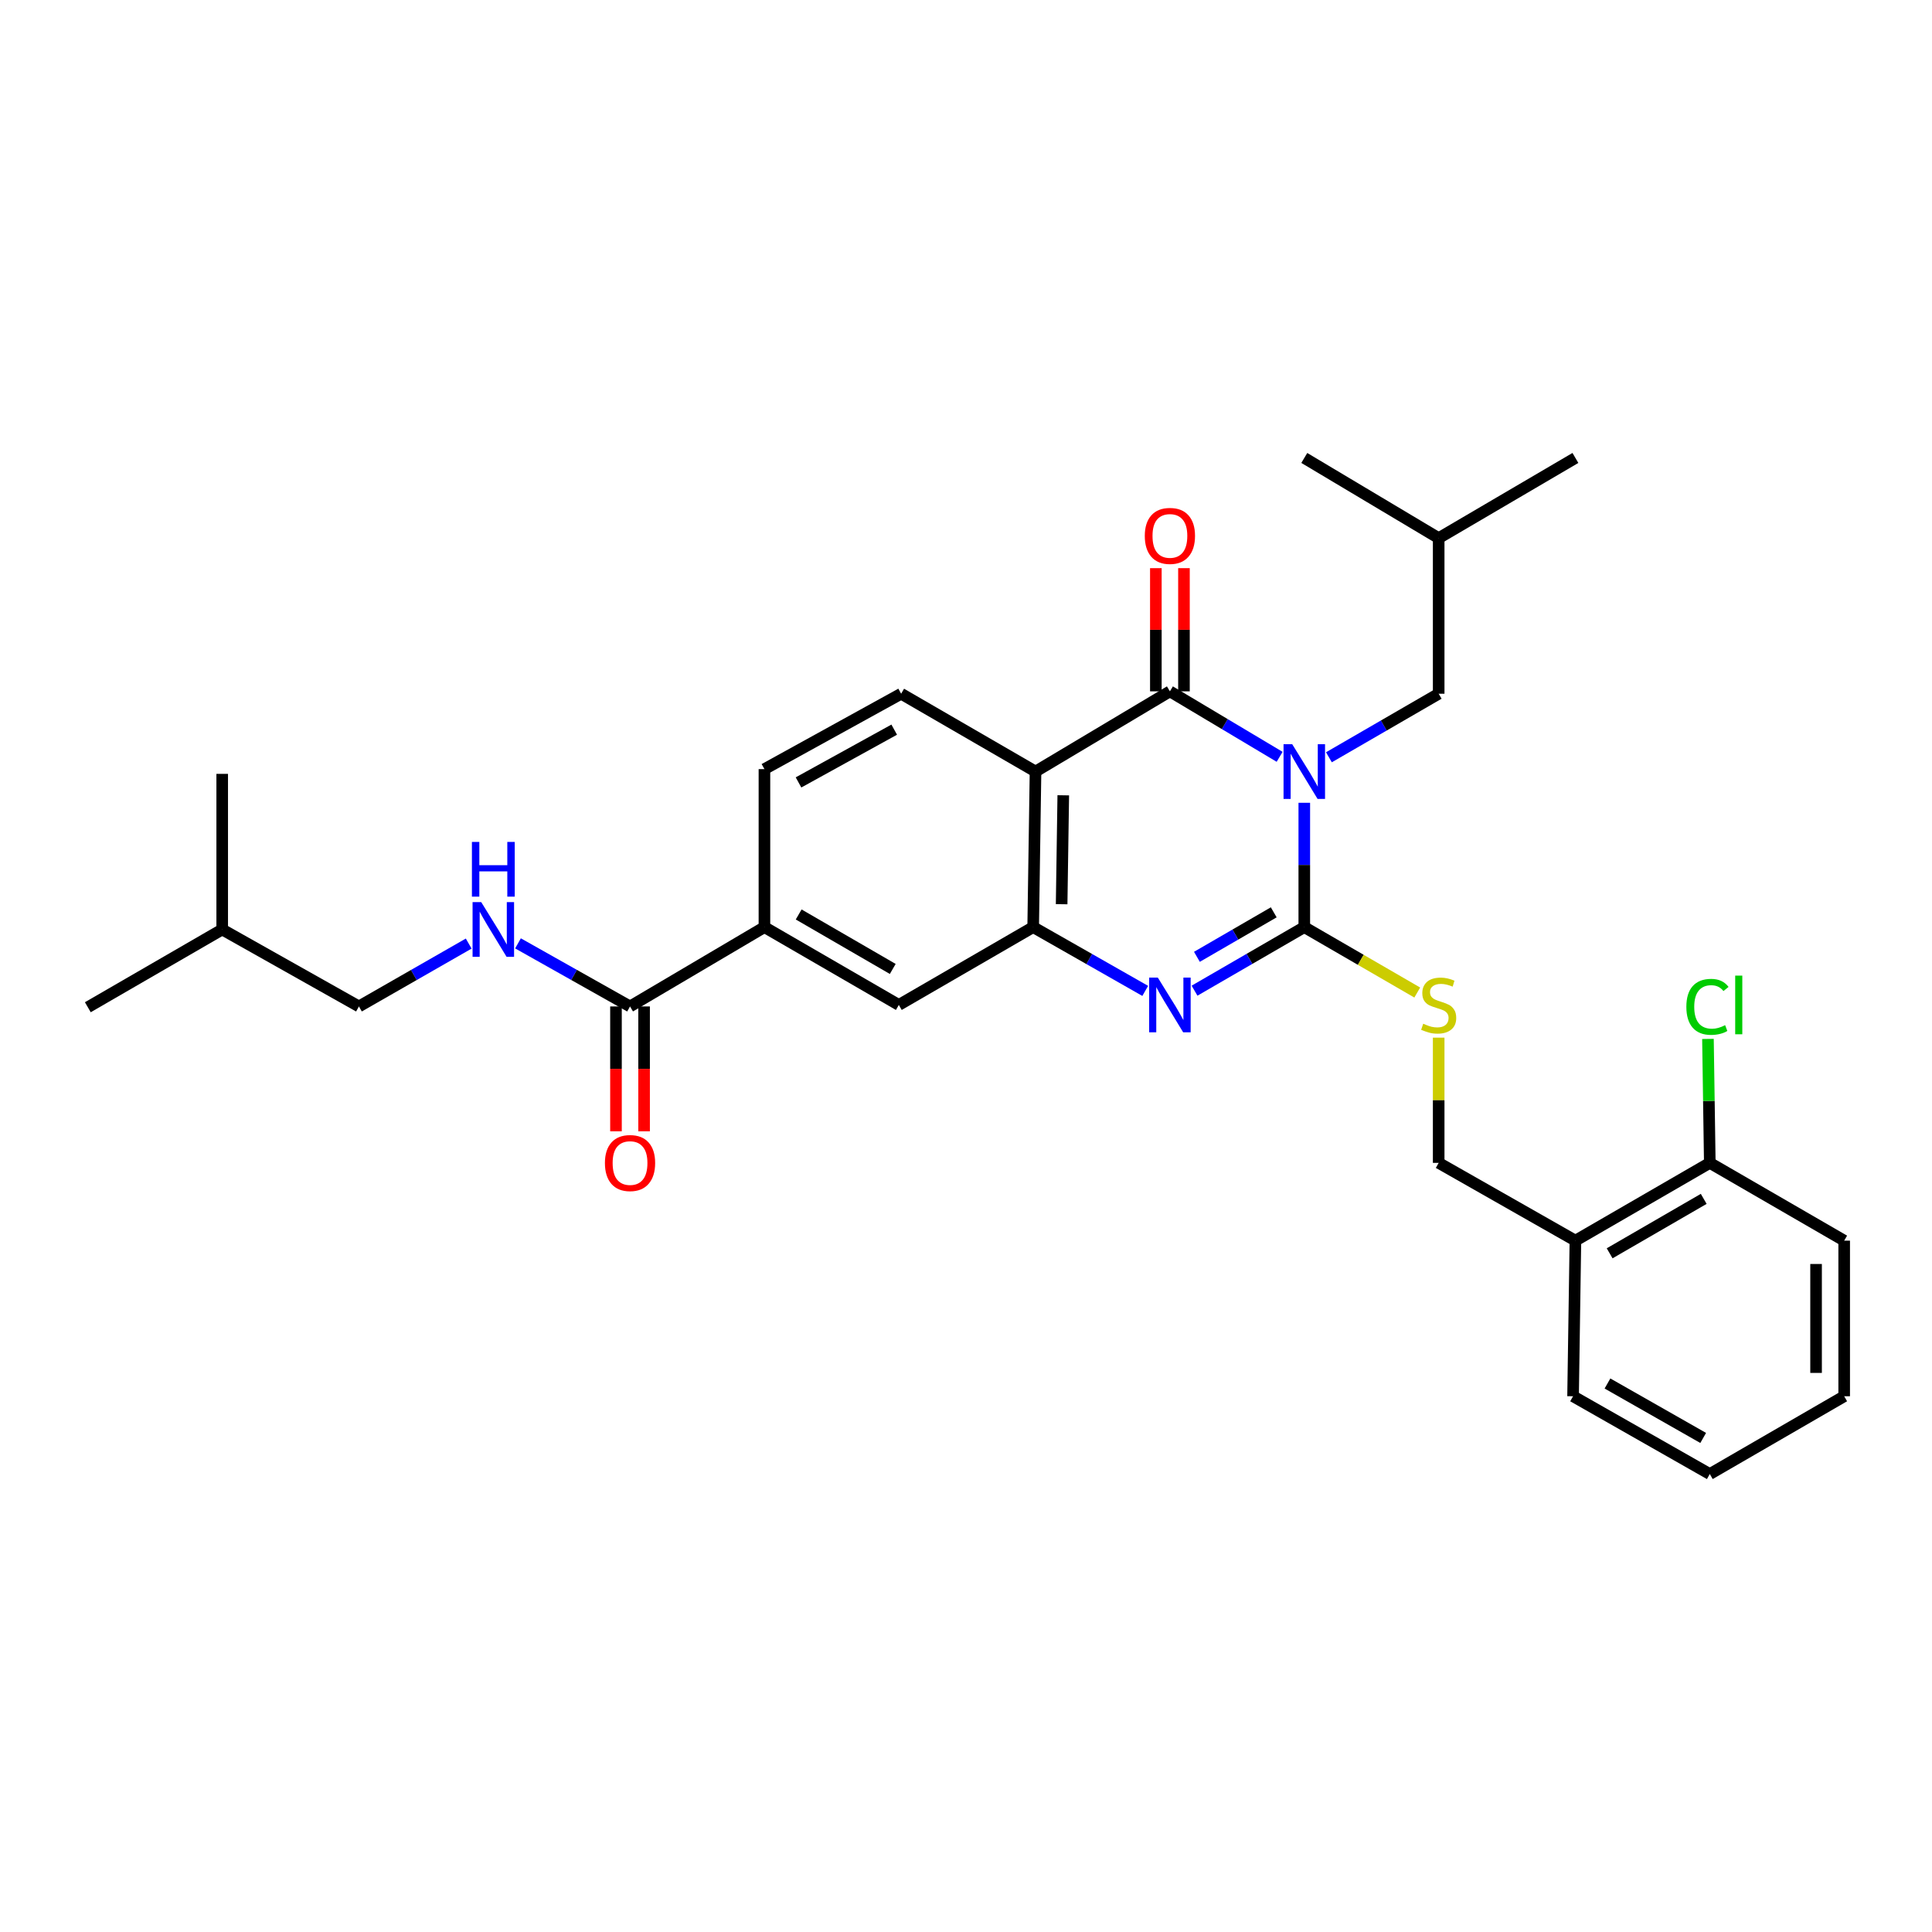 <?xml version='1.0' encoding='iso-8859-1'?>
<svg version='1.1' baseProfile='full'
              xmlns='http://www.w3.org/2000/svg'
                      xmlns:rdkit='http://www.rdkit.org/xml'
                      xmlns:xlink='http://www.w3.org/1999/xlink'
                  xml:space='preserve'
width='1000px' height='1000px' viewBox='0 0 1000 1000'>
<!-- END OF HEADER -->
<rect style='opacity:1.0;fill:#FFFFFF;stroke:none' width='1000' height='1000' x='0' y='0'> </rect>
<path class='bond-0' d='M 675.1,415.521 L 675.1,447.698' style='fill:none;fill-rule:evenodd;stroke:#0000FF;stroke-width:6px;stroke-linecap:butt;stroke-linejoin:miter;stroke-opacity:1' />
<path class='bond-0' d='M 675.1,447.698 L 675.1,479.874' style='fill:none;fill-rule:evenodd;stroke:#000000;stroke-width:6px;stroke-linecap:butt;stroke-linejoin:miter;stroke-opacity:1' />
<path class='bond-1' d='M 662.335,391.732 L 633.938,374.788' style='fill:none;fill-rule:evenodd;stroke:#0000FF;stroke-width:6px;stroke-linecap:butt;stroke-linejoin:miter;stroke-opacity:1' />
<path class='bond-1' d='M 633.938,374.788 L 605.542,357.844' style='fill:none;fill-rule:evenodd;stroke:#000000;stroke-width:6px;stroke-linecap:butt;stroke-linejoin:miter;stroke-opacity:1' />
<path class='bond-10' d='M 687.849,391.966 L 716.254,375.52' style='fill:none;fill-rule:evenodd;stroke:#0000FF;stroke-width:6px;stroke-linecap:butt;stroke-linejoin:miter;stroke-opacity:1' />
<path class='bond-10' d='M 716.254,375.52 L 744.658,359.073' style='fill:none;fill-rule:evenodd;stroke:#000000;stroke-width:6px;stroke-linecap:butt;stroke-linejoin:miter;stroke-opacity:1' />
<path class='bond-2' d='M 675.1,479.874 L 646.696,496.324' style='fill:none;fill-rule:evenodd;stroke:#000000;stroke-width:6px;stroke-linecap:butt;stroke-linejoin:miter;stroke-opacity:1' />
<path class='bond-2' d='M 646.696,496.324 L 618.291,512.774' style='fill:none;fill-rule:evenodd;stroke:#0000FF;stroke-width:6px;stroke-linecap:butt;stroke-linejoin:miter;stroke-opacity:1' />
<path class='bond-2' d='M 659.288,472.22 L 639.405,483.735' style='fill:none;fill-rule:evenodd;stroke:#000000;stroke-width:6px;stroke-linecap:butt;stroke-linejoin:miter;stroke-opacity:1' />
<path class='bond-2' d='M 639.405,483.735 L 619.521,495.25' style='fill:none;fill-rule:evenodd;stroke:#0000FF;stroke-width:6px;stroke-linecap:butt;stroke-linejoin:miter;stroke-opacity:1' />
<path class='bond-6' d='M 675.1,479.874 L 704.334,496.805' style='fill:none;fill-rule:evenodd;stroke:#000000;stroke-width:6px;stroke-linecap:butt;stroke-linejoin:miter;stroke-opacity:1' />
<path class='bond-6' d='M 704.334,496.805 L 733.569,513.736' style='fill:none;fill-rule:evenodd;stroke:#CCCC00;stroke-width:6px;stroke-linecap:butt;stroke-linejoin:miter;stroke-opacity:1' />
<path class='bond-3' d='M 605.542,357.844 L 535.983,399.348' style='fill:none;fill-rule:evenodd;stroke:#000000;stroke-width:6px;stroke-linecap:butt;stroke-linejoin:miter;stroke-opacity:1' />
<path class='bond-12' d='M 612.816,357.844 L 612.816,325.96' style='fill:none;fill-rule:evenodd;stroke:#000000;stroke-width:6px;stroke-linecap:butt;stroke-linejoin:miter;stroke-opacity:1' />
<path class='bond-12' d='M 612.816,325.96 L 612.816,294.076' style='fill:none;fill-rule:evenodd;stroke:#FF0000;stroke-width:6px;stroke-linecap:butt;stroke-linejoin:miter;stroke-opacity:1' />
<path class='bond-12' d='M 598.267,357.844 L 598.267,325.96' style='fill:none;fill-rule:evenodd;stroke:#000000;stroke-width:6px;stroke-linecap:butt;stroke-linejoin:miter;stroke-opacity:1' />
<path class='bond-12' d='M 598.267,325.96 L 598.267,294.076' style='fill:none;fill-rule:evenodd;stroke:#FF0000;stroke-width:6px;stroke-linecap:butt;stroke-linejoin:miter;stroke-opacity:1' />
<path class='bond-30' d='M 592.766,512.886 L 563.768,496.38' style='fill:none;fill-rule:evenodd;stroke:#0000FF;stroke-width:6px;stroke-linecap:butt;stroke-linejoin:miter;stroke-opacity:1' />
<path class='bond-30' d='M 563.768,496.38 L 534.771,479.874' style='fill:none;fill-rule:evenodd;stroke:#000000;stroke-width:6px;stroke-linecap:butt;stroke-linejoin:miter;stroke-opacity:1' />
<path class='bond-4' d='M 535.983,399.348 L 534.771,479.874' style='fill:none;fill-rule:evenodd;stroke:#000000;stroke-width:6px;stroke-linecap:butt;stroke-linejoin:miter;stroke-opacity:1' />
<path class='bond-4' d='M 550.348,411.646 L 549.5,468.015' style='fill:none;fill-rule:evenodd;stroke:#000000;stroke-width:6px;stroke-linecap:butt;stroke-linejoin:miter;stroke-opacity:1' />
<path class='bond-8' d='M 535.983,399.348 L 466.433,359.073' style='fill:none;fill-rule:evenodd;stroke:#000000;stroke-width:6px;stroke-linecap:butt;stroke-linejoin:miter;stroke-opacity:1' />
<path class='bond-7' d='M 534.771,479.874 L 465.229,520.158' style='fill:none;fill-rule:evenodd;stroke:#000000;stroke-width:6px;stroke-linecap:butt;stroke-linejoin:miter;stroke-opacity:1' />
<path class='bond-5' d='M 326.104,520.934 L 395.671,479.874' style='fill:none;fill-rule:evenodd;stroke:#000000;stroke-width:6px;stroke-linecap:butt;stroke-linejoin:miter;stroke-opacity:1' />
<path class='bond-11' d='M 326.104,520.934 L 297.108,504.609' style='fill:none;fill-rule:evenodd;stroke:#000000;stroke-width:6px;stroke-linecap:butt;stroke-linejoin:miter;stroke-opacity:1' />
<path class='bond-11' d='M 297.108,504.609 L 268.112,488.284' style='fill:none;fill-rule:evenodd;stroke:#0000FF;stroke-width:6px;stroke-linecap:butt;stroke-linejoin:miter;stroke-opacity:1' />
<path class='bond-16' d='M 318.83,520.934 L 318.83,553.247' style='fill:none;fill-rule:evenodd;stroke:#000000;stroke-width:6px;stroke-linecap:butt;stroke-linejoin:miter;stroke-opacity:1' />
<path class='bond-16' d='M 318.83,553.247 L 318.83,585.56' style='fill:none;fill-rule:evenodd;stroke:#FF0000;stroke-width:6px;stroke-linecap:butt;stroke-linejoin:miter;stroke-opacity:1' />
<path class='bond-16' d='M 333.379,520.934 L 333.379,553.247' style='fill:none;fill-rule:evenodd;stroke:#000000;stroke-width:6px;stroke-linecap:butt;stroke-linejoin:miter;stroke-opacity:1' />
<path class='bond-16' d='M 333.379,553.247 L 333.379,585.56' style='fill:none;fill-rule:evenodd;stroke:#FF0000;stroke-width:6px;stroke-linecap:butt;stroke-linejoin:miter;stroke-opacity:1' />
<path class='bond-14' d='M 744.658,537.082 L 744.658,569.493' style='fill:none;fill-rule:evenodd;stroke:#CCCC00;stroke-width:6px;stroke-linecap:butt;stroke-linejoin:miter;stroke-opacity:1' />
<path class='bond-14' d='M 744.658,569.493 L 744.658,601.905' style='fill:none;fill-rule:evenodd;stroke:#000000;stroke-width:6px;stroke-linecap:butt;stroke-linejoin:miter;stroke-opacity:1' />
<path class='bond-31' d='M 465.229,520.158 L 395.671,479.874' style='fill:none;fill-rule:evenodd;stroke:#000000;stroke-width:6px;stroke-linecap:butt;stroke-linejoin:miter;stroke-opacity:1' />
<path class='bond-31' d='M 462.086,501.526 L 413.395,473.327' style='fill:none;fill-rule:evenodd;stroke:#000000;stroke-width:6px;stroke-linecap:butt;stroke-linejoin:miter;stroke-opacity:1' />
<path class='bond-15' d='M 466.433,359.073 L 395.671,398.095' style='fill:none;fill-rule:evenodd;stroke:#000000;stroke-width:6px;stroke-linecap:butt;stroke-linejoin:miter;stroke-opacity:1' />
<path class='bond-15' d='M 462.844,377.666 L 413.311,404.982' style='fill:none;fill-rule:evenodd;stroke:#000000;stroke-width:6px;stroke-linecap:butt;stroke-linejoin:miter;stroke-opacity:1' />
<path class='bond-9' d='M 395.671,479.874 L 395.671,398.095' style='fill:none;fill-rule:evenodd;stroke:#000000;stroke-width:6px;stroke-linecap:butt;stroke-linejoin:miter;stroke-opacity:1' />
<path class='bond-20' d='M 744.658,359.073 L 744.658,278.539' style='fill:none;fill-rule:evenodd;stroke:#000000;stroke-width:6px;stroke-linecap:butt;stroke-linejoin:miter;stroke-opacity:1' />
<path class='bond-18' d='M 242.598,488.394 L 214.191,504.664' style='fill:none;fill-rule:evenodd;stroke:#0000FF;stroke-width:6px;stroke-linecap:butt;stroke-linejoin:miter;stroke-opacity:1' />
<path class='bond-18' d='M 214.191,504.664 L 185.783,520.934' style='fill:none;fill-rule:evenodd;stroke:#000000;stroke-width:6px;stroke-linecap:butt;stroke-linejoin:miter;stroke-opacity:1' />
<path class='bond-13' d='M 815.429,642.156 L 744.658,601.905' style='fill:none;fill-rule:evenodd;stroke:#000000;stroke-width:6px;stroke-linecap:butt;stroke-linejoin:miter;stroke-opacity:1' />
<path class='bond-17' d='M 815.429,642.156 L 884.987,601.905' style='fill:none;fill-rule:evenodd;stroke:#000000;stroke-width:6px;stroke-linecap:butt;stroke-linejoin:miter;stroke-opacity:1' />
<path class='bond-17' d='M 833.149,648.71 L 881.84,620.534' style='fill:none;fill-rule:evenodd;stroke:#000000;stroke-width:6px;stroke-linecap:butt;stroke-linejoin:miter;stroke-opacity:1' />
<path class='bond-21' d='M 815.429,642.156 L 814.217,722.698' style='fill:none;fill-rule:evenodd;stroke:#000000;stroke-width:6px;stroke-linecap:butt;stroke-linejoin:miter;stroke-opacity:1' />
<path class='bond-19' d='M 884.987,601.905 L 884.511,569.823' style='fill:none;fill-rule:evenodd;stroke:#000000;stroke-width:6px;stroke-linecap:butt;stroke-linejoin:miter;stroke-opacity:1' />
<path class='bond-19' d='M 884.511,569.823 L 884.036,537.742' style='fill:none;fill-rule:evenodd;stroke:#00CC00;stroke-width:6px;stroke-linecap:butt;stroke-linejoin:miter;stroke-opacity:1' />
<path class='bond-23' d='M 884.987,601.905 L 954.545,642.156' style='fill:none;fill-rule:evenodd;stroke:#000000;stroke-width:6px;stroke-linecap:butt;stroke-linejoin:miter;stroke-opacity:1' />
<path class='bond-22' d='M 185.783,520.934 L 115.013,481.095' style='fill:none;fill-rule:evenodd;stroke:#000000;stroke-width:6px;stroke-linecap:butt;stroke-linejoin:miter;stroke-opacity:1' />
<path class='bond-24' d='M 744.658,278.539 L 675.1,237.035' style='fill:none;fill-rule:evenodd;stroke:#000000;stroke-width:6px;stroke-linecap:butt;stroke-linejoin:miter;stroke-opacity:1' />
<path class='bond-25' d='M 744.658,278.539 L 815.429,237.035' style='fill:none;fill-rule:evenodd;stroke:#000000;stroke-width:6px;stroke-linecap:butt;stroke-linejoin:miter;stroke-opacity:1' />
<path class='bond-28' d='M 814.217,722.698 L 884.987,762.965' style='fill:none;fill-rule:evenodd;stroke:#000000;stroke-width:6px;stroke-linecap:butt;stroke-linejoin:miter;stroke-opacity:1' />
<path class='bond-28' d='M 832.027,716.093 L 881.566,744.28' style='fill:none;fill-rule:evenodd;stroke:#000000;stroke-width:6px;stroke-linecap:butt;stroke-linejoin:miter;stroke-opacity:1' />
<path class='bond-26' d='M 115.013,481.095 L 45.455,521.346' style='fill:none;fill-rule:evenodd;stroke:#000000;stroke-width:6px;stroke-linecap:butt;stroke-linejoin:miter;stroke-opacity:1' />
<path class='bond-27' d='M 115.013,481.095 L 115.013,400.553' style='fill:none;fill-rule:evenodd;stroke:#000000;stroke-width:6px;stroke-linecap:butt;stroke-linejoin:miter;stroke-opacity:1' />
<path class='bond-32' d='M 954.545,642.156 L 954.545,722.698' style='fill:none;fill-rule:evenodd;stroke:#000000;stroke-width:6px;stroke-linecap:butt;stroke-linejoin:miter;stroke-opacity:1' />
<path class='bond-32' d='M 939.997,654.237 L 939.997,710.617' style='fill:none;fill-rule:evenodd;stroke:#000000;stroke-width:6px;stroke-linecap:butt;stroke-linejoin:miter;stroke-opacity:1' />
<path class='bond-29' d='M 884.987,762.965 L 954.545,722.698' style='fill:none;fill-rule:evenodd;stroke:#000000;stroke-width:6px;stroke-linecap:butt;stroke-linejoin:miter;stroke-opacity:1' />
<path  class='atom-0' d='M 668.84 385.188
L 678.12 400.188
Q 679.04 401.668, 680.52 404.348
Q 682 407.028, 682.08 407.188
L 682.08 385.188
L 685.84 385.188
L 685.84 413.508
L 681.96 413.508
L 672 397.108
Q 670.84 395.188, 669.6 392.988
Q 668.4 390.788, 668.04 390.108
L 668.04 413.508
L 664.36 413.508
L 664.36 385.188
L 668.84 385.188
' fill='#0000FF'/>
<path  class='atom-3' d='M 599.282 505.998
L 608.562 520.998
Q 609.482 522.478, 610.962 525.158
Q 612.442 527.838, 612.522 527.998
L 612.522 505.998
L 616.282 505.998
L 616.282 534.318
L 612.402 534.318
L 602.442 517.918
Q 601.282 515.998, 600.042 513.798
Q 598.842 511.598, 598.482 510.918
L 598.482 534.318
L 594.802 534.318
L 594.802 505.998
L 599.282 505.998
' fill='#0000FF'/>
<path  class='atom-7' d='M 736.658 529.878
Q 736.978 529.998, 738.298 530.558
Q 739.618 531.118, 741.058 531.478
Q 742.538 531.798, 743.978 531.798
Q 746.658 531.798, 748.218 530.518
Q 749.778 529.198, 749.778 526.918
Q 749.778 525.358, 748.978 524.398
Q 748.218 523.438, 747.018 522.918
Q 745.818 522.398, 743.818 521.798
Q 741.298 521.038, 739.778 520.318
Q 738.298 519.598, 737.218 518.078
Q 736.178 516.558, 736.178 513.998
Q 736.178 510.438, 738.578 508.238
Q 741.018 506.038, 745.818 506.038
Q 749.098 506.038, 752.818 507.598
L 751.898 510.678
Q 748.498 509.278, 745.938 509.278
Q 743.178 509.278, 741.658 510.438
Q 740.138 511.558, 740.178 513.518
Q 740.178 515.038, 740.938 515.958
Q 741.738 516.878, 742.858 517.398
Q 744.018 517.918, 745.938 518.518
Q 748.498 519.318, 750.018 520.118
Q 751.538 520.918, 752.618 522.558
Q 753.738 524.158, 753.738 526.918
Q 753.738 530.838, 751.098 532.958
Q 748.498 535.038, 744.138 535.038
Q 741.618 535.038, 739.698 534.478
Q 737.818 533.958, 735.578 533.038
L 736.658 529.878
' fill='#CCCC00'/>
<path  class='atom-12' d='M 249.082 466.935
L 258.362 481.935
Q 259.282 483.415, 260.762 486.095
Q 262.242 488.775, 262.322 488.935
L 262.322 466.935
L 266.082 466.935
L 266.082 495.255
L 262.202 495.255
L 252.242 478.855
Q 251.082 476.935, 249.842 474.735
Q 248.642 472.535, 248.282 471.855
L 248.282 495.255
L 244.602 495.255
L 244.602 466.935
L 249.082 466.935
' fill='#0000FF'/>
<path  class='atom-12' d='M 244.262 435.783
L 248.102 435.783
L 248.102 447.823
L 262.582 447.823
L 262.582 435.783
L 266.422 435.783
L 266.422 464.103
L 262.582 464.103
L 262.582 451.023
L 248.102 451.023
L 248.102 464.103
L 244.262 464.103
L 244.262 435.783
' fill='#0000FF'/>
<path  class='atom-13' d='M 592.542 277.382
Q 592.542 270.582, 595.902 266.782
Q 599.262 262.982, 605.542 262.982
Q 611.822 262.982, 615.182 266.782
Q 618.542 270.582, 618.542 277.382
Q 618.542 284.262, 615.142 288.182
Q 611.742 292.062, 605.542 292.062
Q 599.302 292.062, 595.902 288.182
Q 592.542 284.302, 592.542 277.382
M 605.542 288.862
Q 609.862 288.862, 612.182 285.982
Q 614.542 283.062, 614.542 277.382
Q 614.542 271.822, 612.182 269.022
Q 609.862 266.182, 605.542 266.182
Q 601.222 266.182, 598.862 268.982
Q 596.542 271.782, 596.542 277.382
Q 596.542 283.102, 598.862 285.982
Q 601.222 288.862, 605.542 288.862
' fill='#FF0000'/>
<path  class='atom-17' d='M 313.104 601.985
Q 313.104 595.185, 316.464 591.385
Q 319.824 587.585, 326.104 587.585
Q 332.384 587.585, 335.744 591.385
Q 339.104 595.185, 339.104 601.985
Q 339.104 608.865, 335.704 612.785
Q 332.304 616.665, 326.104 616.665
Q 319.864 616.665, 316.464 612.785
Q 313.104 608.905, 313.104 601.985
M 326.104 613.465
Q 330.424 613.465, 332.744 610.585
Q 335.104 607.665, 335.104 601.985
Q 335.104 596.425, 332.744 593.625
Q 330.424 590.785, 326.104 590.785
Q 321.784 590.785, 319.424 593.585
Q 317.104 596.385, 317.104 601.985
Q 317.104 607.705, 319.424 610.585
Q 321.784 613.465, 326.104 613.465
' fill='#FF0000'/>
<path  class='atom-20' d='M 872.855 521.138
Q 872.855 514.098, 876.135 510.418
Q 879.455 506.698, 885.735 506.698
Q 891.575 506.698, 894.695 510.818
L 892.055 512.978
Q 889.775 509.978, 885.735 509.978
Q 881.455 509.978, 879.175 512.858
Q 876.935 515.698, 876.935 521.138
Q 876.935 526.738, 879.255 529.618
Q 881.615 532.498, 886.175 532.498
Q 889.295 532.498, 892.935 530.618
L 894.055 533.618
Q 892.575 534.578, 890.335 535.138
Q 888.095 535.698, 885.615 535.698
Q 879.455 535.698, 876.135 531.938
Q 872.855 528.178, 872.855 521.138
' fill='#00CC00'/>
<path  class='atom-20' d='M 898.135 504.978
L 901.815 504.978
L 901.815 535.338
L 898.135 535.338
L 898.135 504.978
' fill='#00CC00'/>
</svg>
